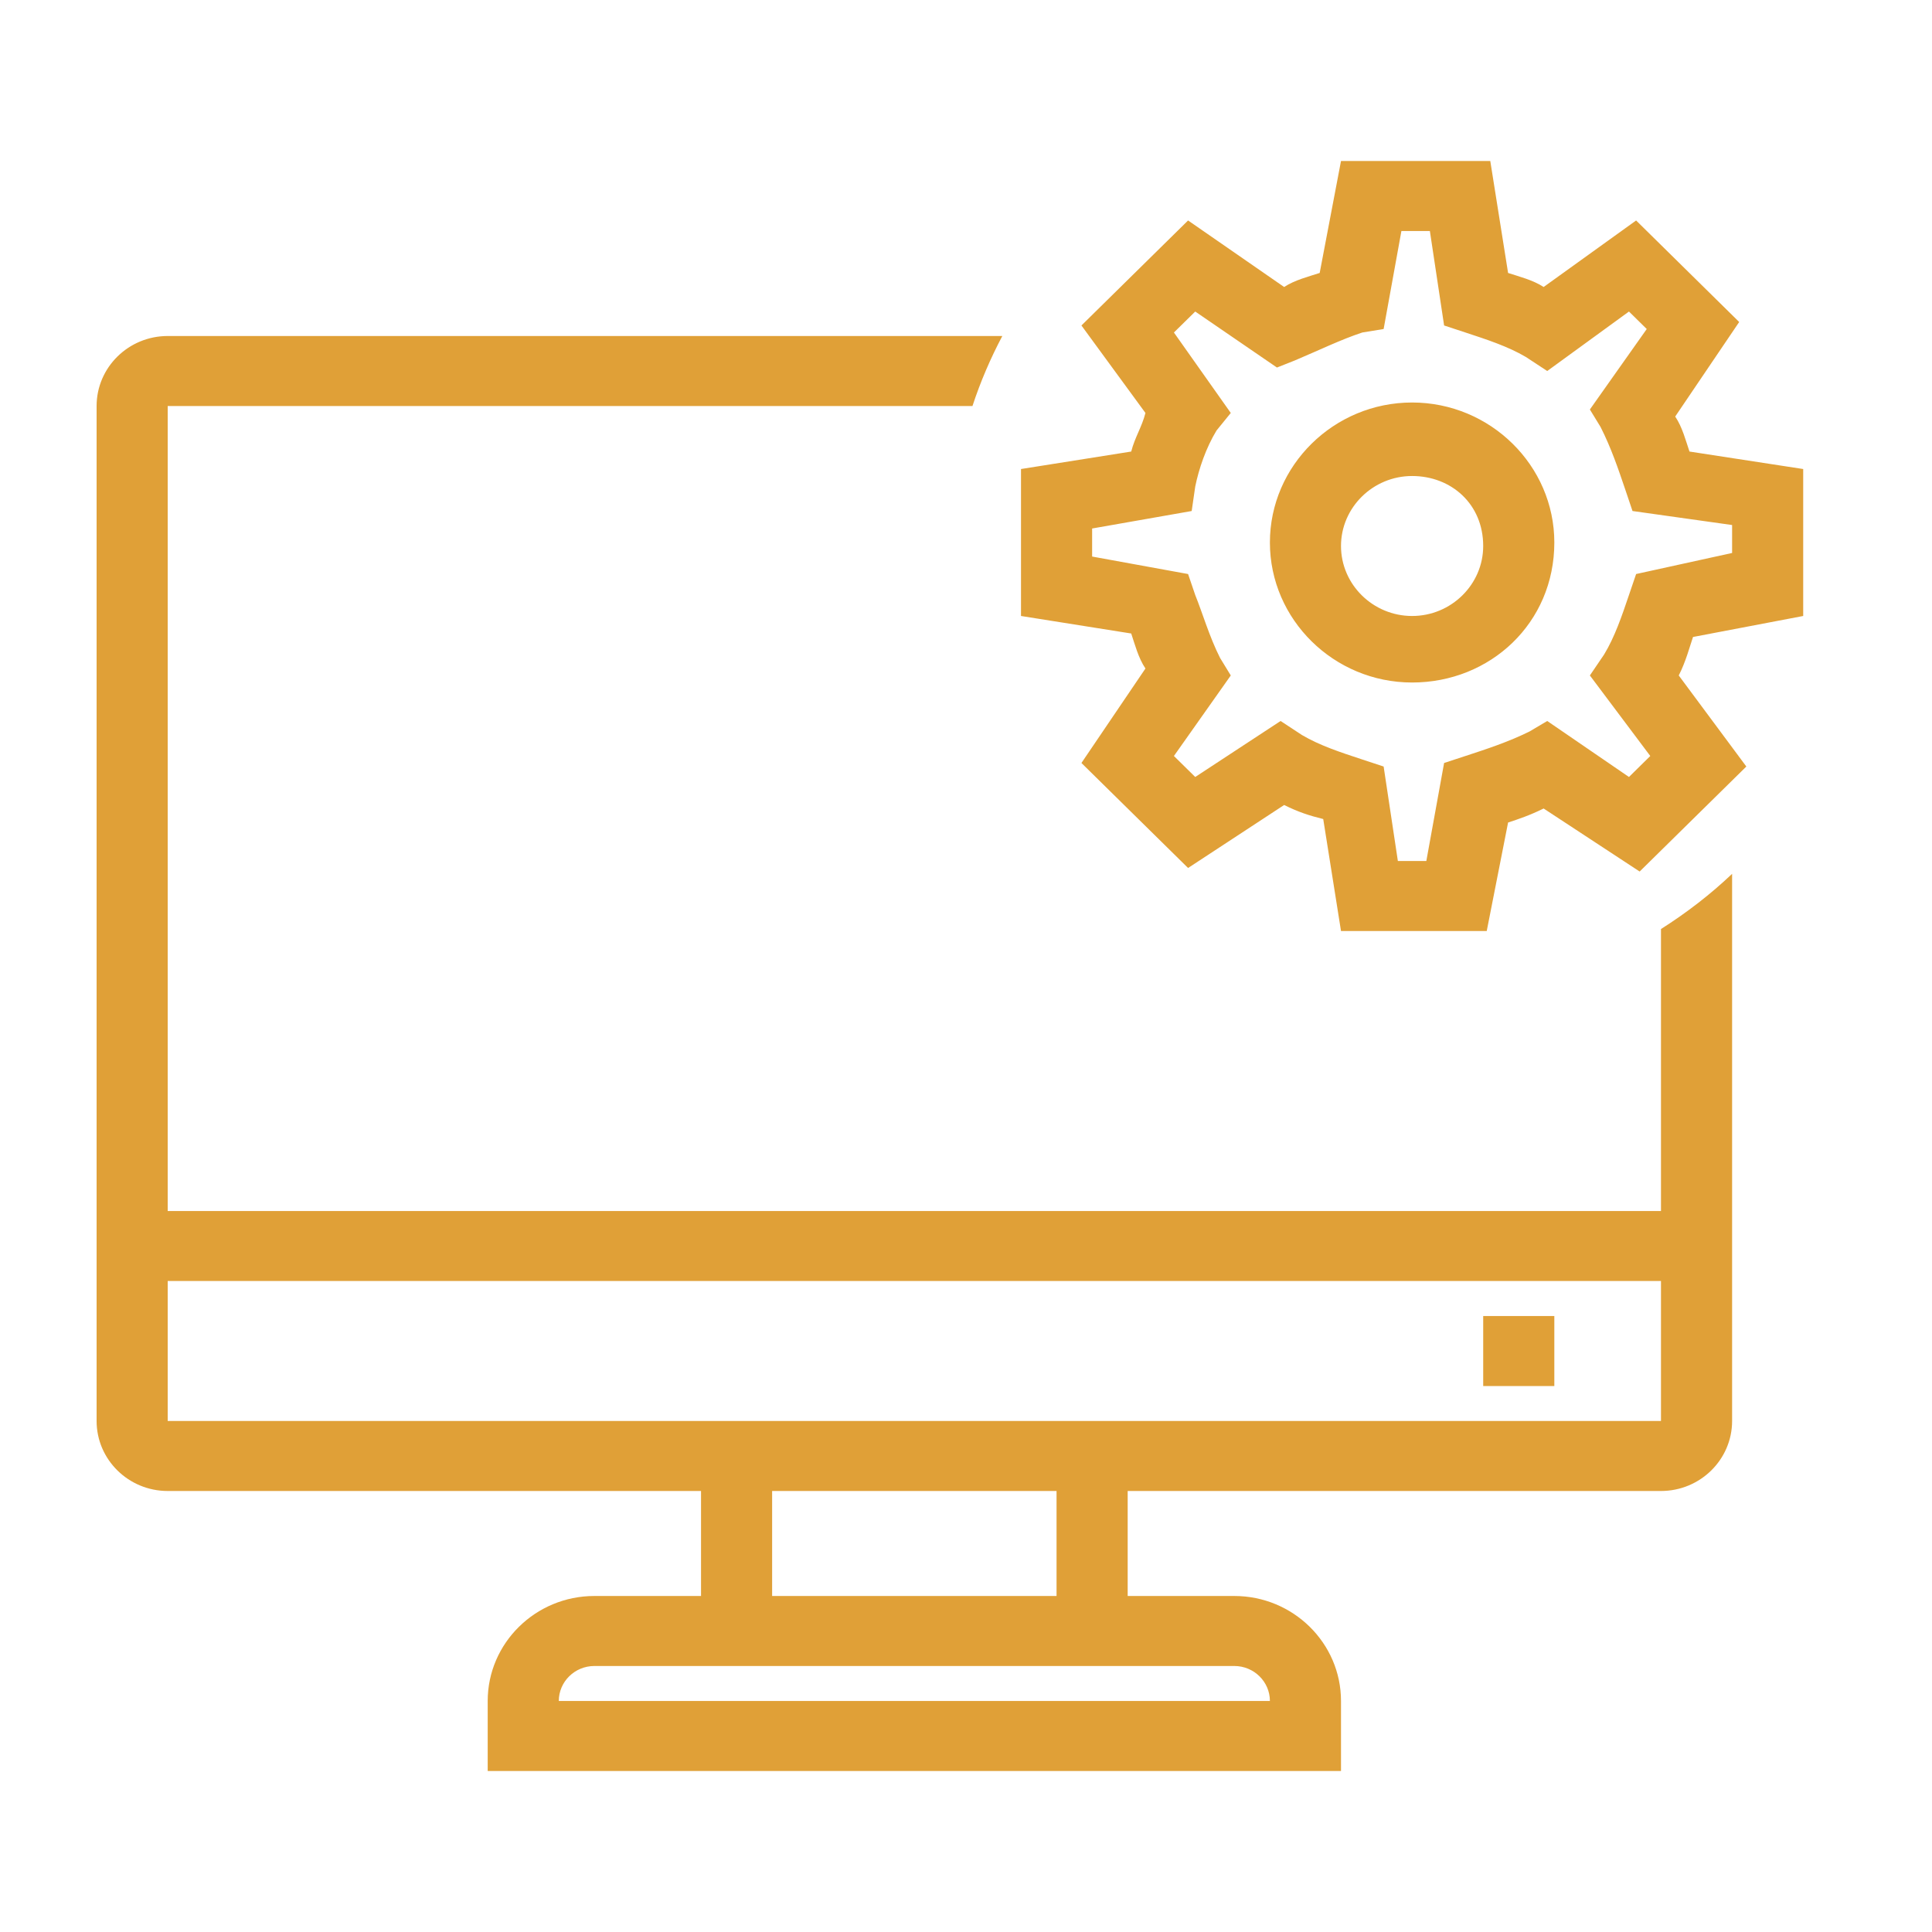<svg xmlns="http://www.w3.org/2000/svg" width="60" height="60" viewBox="0 0 60 60" fill="none"><path d="M41.646 5L40.984 8.477C40.653 8.586 40.211 8.695 39.88 8.913L36.897 6.847L33.585 10.108L35.573 12.825C35.462 13.26 35.241 13.588 35.131 14.023L31.708 14.566V19.13L35.131 19.674C35.241 20 35.352 20.435 35.573 20.761L33.585 23.695L36.897 26.956L39.88 25C40.321 25.218 40.652 25.327 41.094 25.436L41.646 28.913H46.172L46.835 25.544C47.166 25.435 47.497 25.326 47.939 25.109L50.921 27.066L54.234 23.805L52.135 20.977C52.356 20.543 52.467 20.108 52.578 19.782L56 19.13V14.566L52.468 14.023C52.357 13.697 52.246 13.262 52.025 12.936L54.012 10L50.811 6.847L47.939 8.913C47.608 8.695 47.166 8.586 46.835 8.477L46.282 5H41.646ZM43.522 7.174H44.406L44.848 10.108L45.51 10.326C46.173 10.544 46.835 10.76 47.387 11.086L48.051 11.522L50.589 9.675L51.141 10.218L49.375 12.717L49.707 13.26C50.038 13.913 50.258 14.566 50.479 15.218L50.699 15.87L53.792 16.305V17.173L50.811 17.827L50.589 18.479C50.368 19.131 50.148 19.782 49.817 20.326L49.375 20.977L51.251 23.478L50.589 24.13L48.051 22.391L47.499 22.718C46.836 23.044 46.173 23.261 45.51 23.478L44.848 23.695L44.296 26.739H43.412L42.97 23.805L42.308 23.587C41.645 23.369 40.984 23.153 40.432 22.826L39.77 22.391L37.119 24.13L36.457 23.478L38.223 20.977L37.891 20.434C37.56 19.782 37.34 19.022 37.119 18.479L36.897 17.827L33.917 17.284V16.413L37.009 15.87L37.119 15.11C37.23 14.566 37.45 13.912 37.781 13.369L38.223 12.825L36.457 10.326L37.119 9.675L39.657 11.414L40.21 11.195C40.983 10.869 41.645 10.544 42.308 10.326L42.97 10.218L43.522 7.174ZM5.208 10.435C3.99 10.435 3 11.41 3 12.609V44.13C3 45.329 3.99 46.304 5.208 46.304H21.771V49.565H18.458C16.632 49.565 15.146 51.028 15.146 52.826V55H41.646V52.826C41.646 51.028 40.16 49.565 38.333 49.565H35.021V46.304H51.583C52.801 46.304 53.792 45.329 53.792 44.13V27.138C53.116 27.779 52.376 28.35 51.583 28.852V37.609H5.208V12.609H30.201C30.449 11.853 30.761 11.128 31.128 10.435H5.208ZM43.854 12.5C41.425 12.5 39.438 14.457 39.438 16.848C39.438 19.24 41.425 21.196 43.854 21.196C46.283 21.196 48.271 19.348 48.271 16.848C48.271 14.457 46.283 12.5 43.854 12.5ZM43.854 14.783C45.069 14.783 46.062 15.652 46.062 16.956C46.062 18.152 45.069 19.13 43.854 19.13C42.64 19.13 41.646 18.152 41.646 16.956C41.646 15.761 42.64 14.783 43.854 14.783ZM5.208 39.783H51.583V44.13H35.021H21.771H5.208V39.783ZM46.062 40.87V43.044H48.271V40.87H46.062ZM23.979 46.304H32.812V49.565H23.979V46.304ZM18.458 51.739H21.771H35.021H38.333C38.942 51.739 39.438 52.227 39.438 52.826H17.354C17.354 52.227 17.85 51.739 18.458 51.739Z" fill="#E0A037"></path></svg>